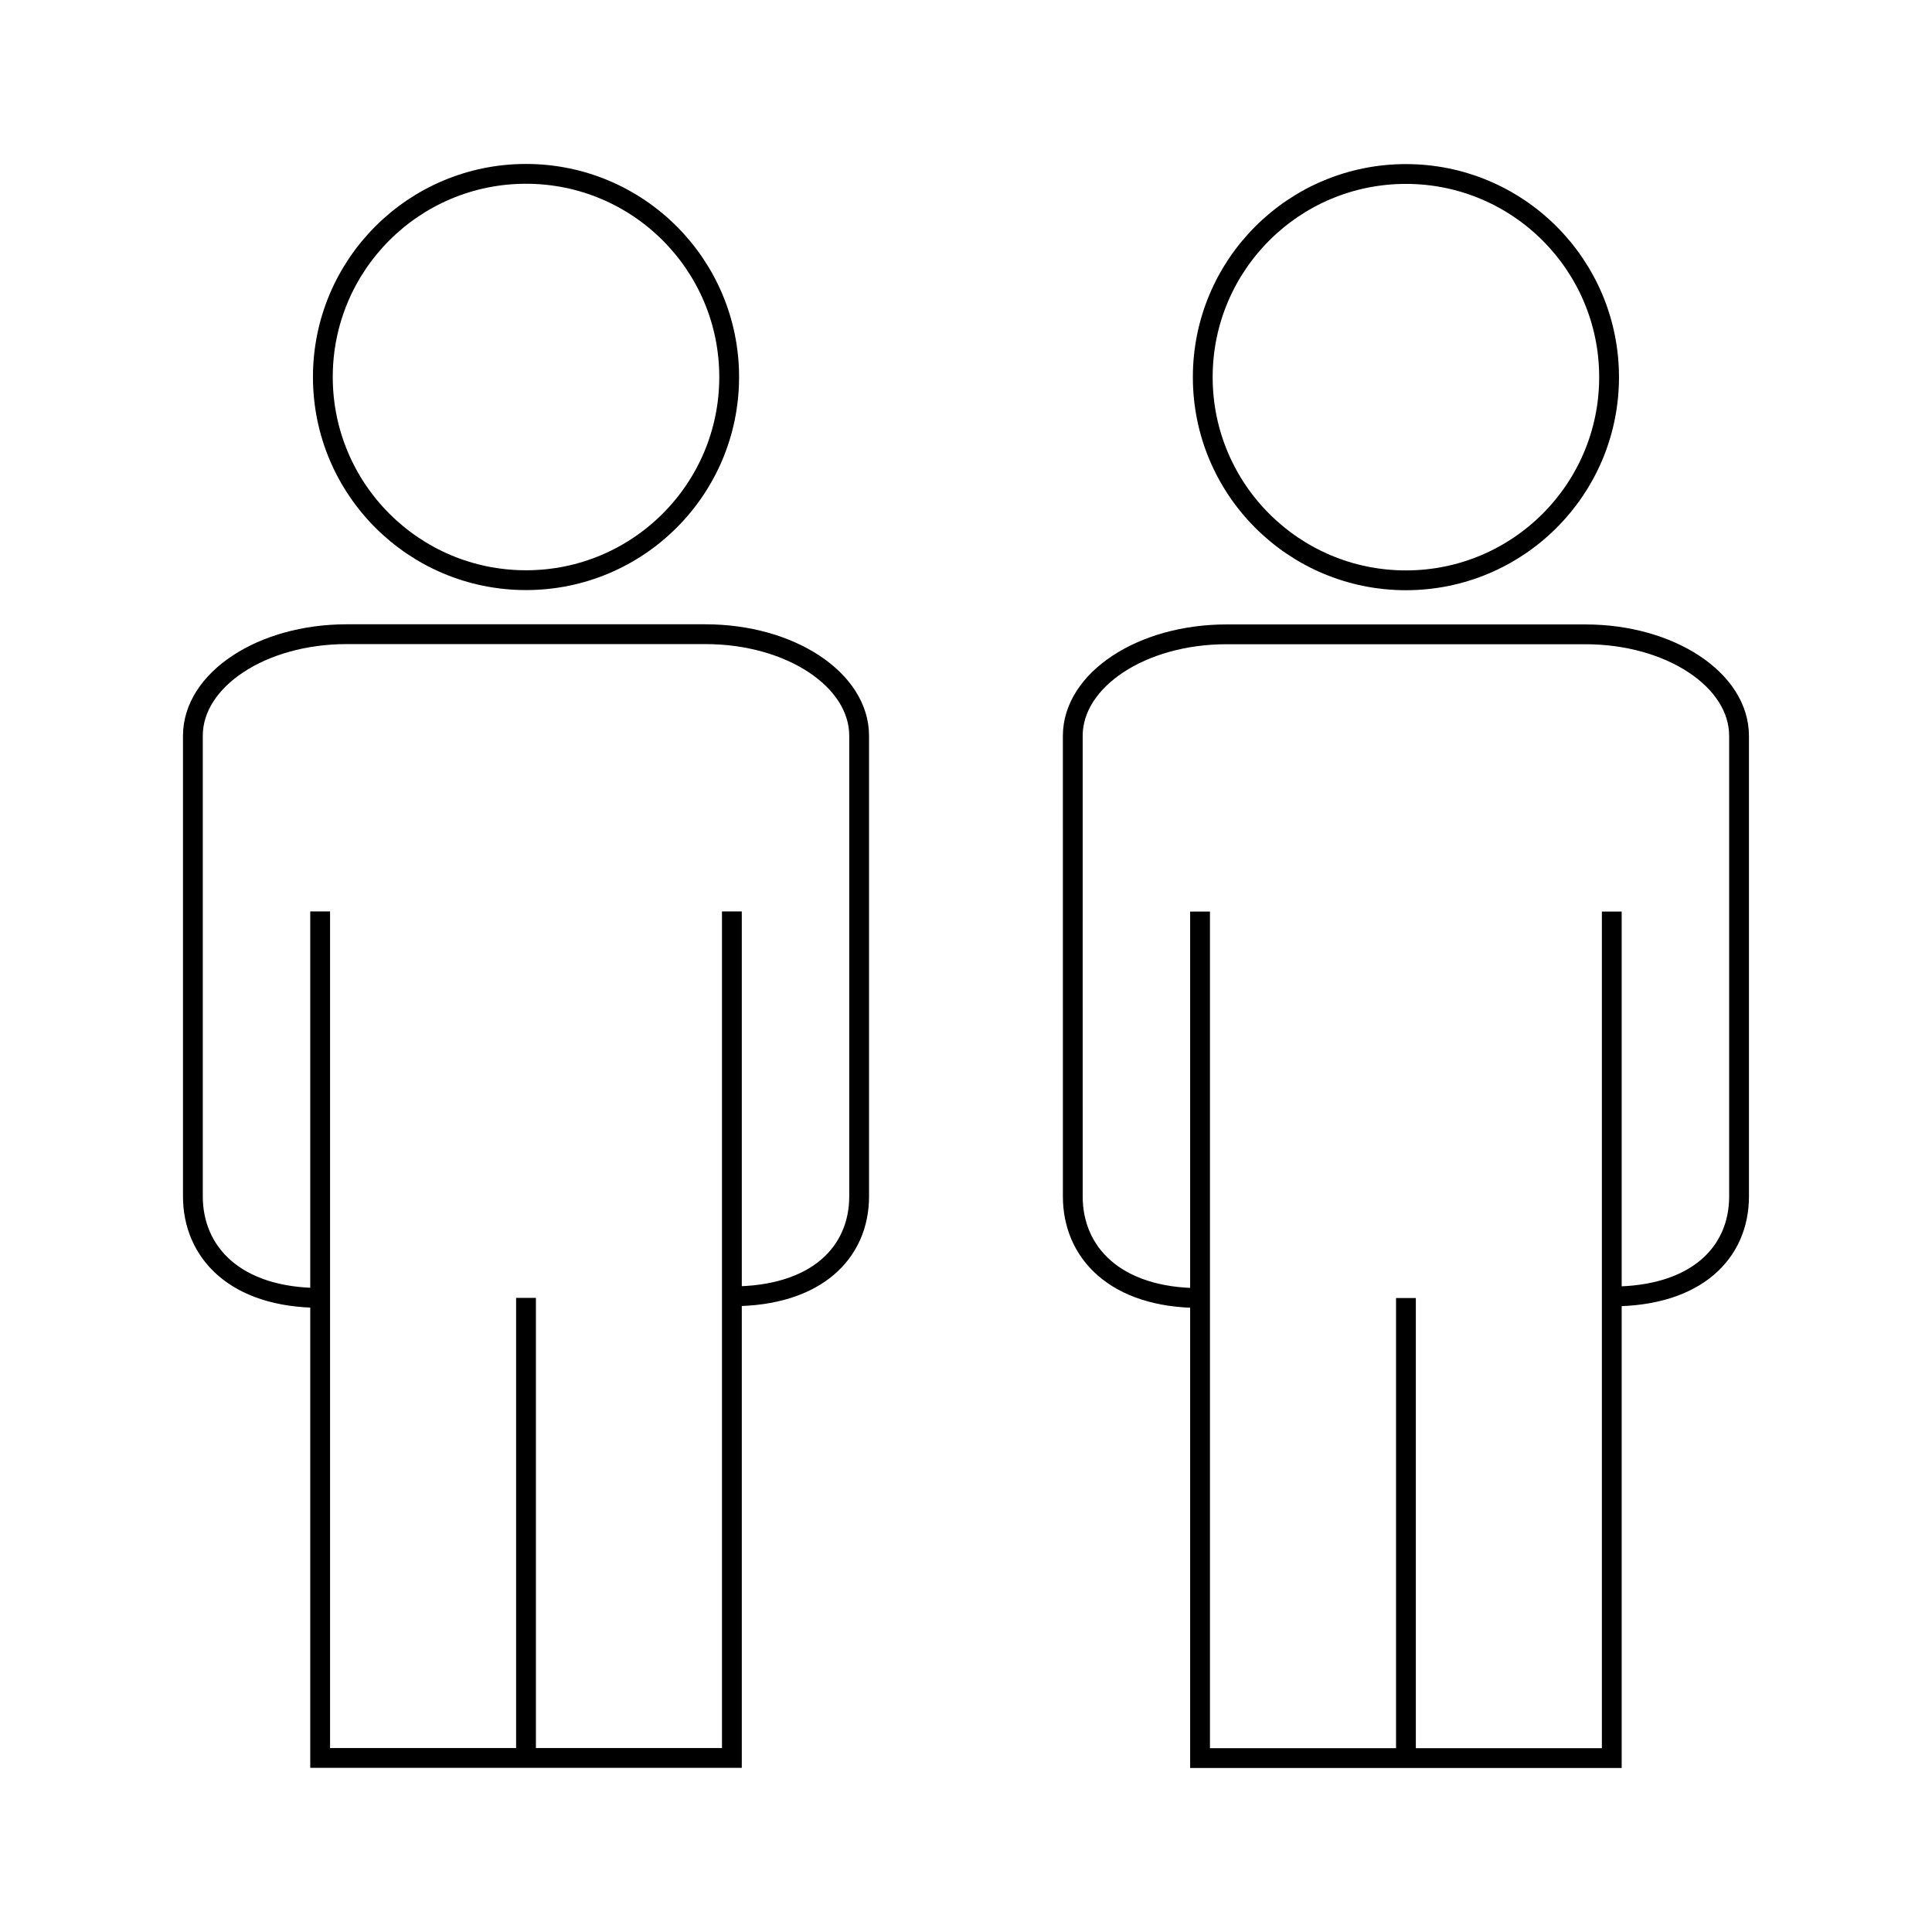 <?xml version="1.0" encoding="UTF-8"?>
<!-- Uploaded to: SVG Repo, www.svgrepo.com, Generator: SVG Repo Mixer Tools -->
<svg width="800px" height="800px" version="1.1" viewBox="144 144 512 512" xmlns="http://www.w3.org/2000/svg">
 <defs>
  <clipPath id="d">
   <path d="m148.09 237h297.91v326h-297.91z"/>
  </clipPath>
  <clipPath id="c">
   <path d="m155 148.09h257v223.91h-257z"/>
  </clipPath>
  <clipPath id="b">
   <path d="m354 237h297.9v326h-297.9z"/>
  </clipPath>
  <clipPath id="a">
   <path d="m388 148.09h257v224.91h-257z"/>
  </clipPath>
 </defs>
 <g clip-path="url(#d)">
  <path transform="matrix(5.248 0 0 5.248 148.09 148.09)" d="m15.388 64.761c-4.288 0-6.427-2.298-6.427-5.13v-23.255c0-2.832 3.476-5.13 7.764-5.13h18.118c4.287 0 7.762 2.298 7.762 5.13v23.255c0 2.832-2.14 5.05-6.426 5.05" fill="none" stroke="#000000" stroke-miterlimit="10"/>
 </g>
 <path transform="matrix(5.248 0 0 5.248 148.09 148.09)" d="m15.388 45.246v42.746h20.791v-42.746" fill="none" stroke="#000000" stroke-miterlimit="10"/>
 <path transform="matrix(5.248 0 0 5.248 148.09 148.09)" d="m25.783 64.761v23.231" fill="none" stroke="#000000" stroke-miterlimit="10"/>
 <g clip-path="url(#c)">
  <path transform="matrix(5.248 0 0 5.248 148.09 148.09)" d="m36.042 18.259c0 5.666-4.593 10.259-10.259 10.259-5.666 0-10.259-4.593-10.259-10.259s4.593-10.259 10.259-10.259c5.666 0 10.259 4.593 10.259 10.259" fill="none" stroke="#000000" stroke-miterlimit="10"/>
 </g>
 <g clip-path="url(#b)">
  <path transform="matrix(5.248 0 0 5.248 148.09 148.09)" d="m59.82 64.768c-4.287 0-6.426-2.298-6.426-5.13l-7.44e-4 -23.255c0-2.832 3.475-5.13 7.764-5.13h18.117c4.287 0 7.764 2.298 7.764 5.13v23.255c0 2.832-2.141 5.05-6.428 5.05" fill="none" stroke="#000000" stroke-miterlimit="10"/>
 </g>
 <path transform="matrix(5.248 0 0 5.248 148.09 148.09)" d="m59.82 45.253v42.747h20.791v-42.747" fill="none" stroke="#000000" stroke-miterlimit="10"/>
 <path transform="matrix(5.248 0 0 5.248 148.09 148.09)" d="m70.217 64.768v23.232" fill="none" stroke="#000000" stroke-miterlimit="10"/>
 <g clip-path="url(#a)">
  <path transform="matrix(5.248 0 0 5.248 148.09 148.09)" d="m80.475 18.266c0 5.666-4.593 10.259-10.259 10.259s-10.259-4.593-10.259-10.259 4.593-10.259 10.259-10.259 10.259 4.593 10.259 10.259" fill="none" stroke="#000000" stroke-miterlimit="10"/>
 </g>
</svg>